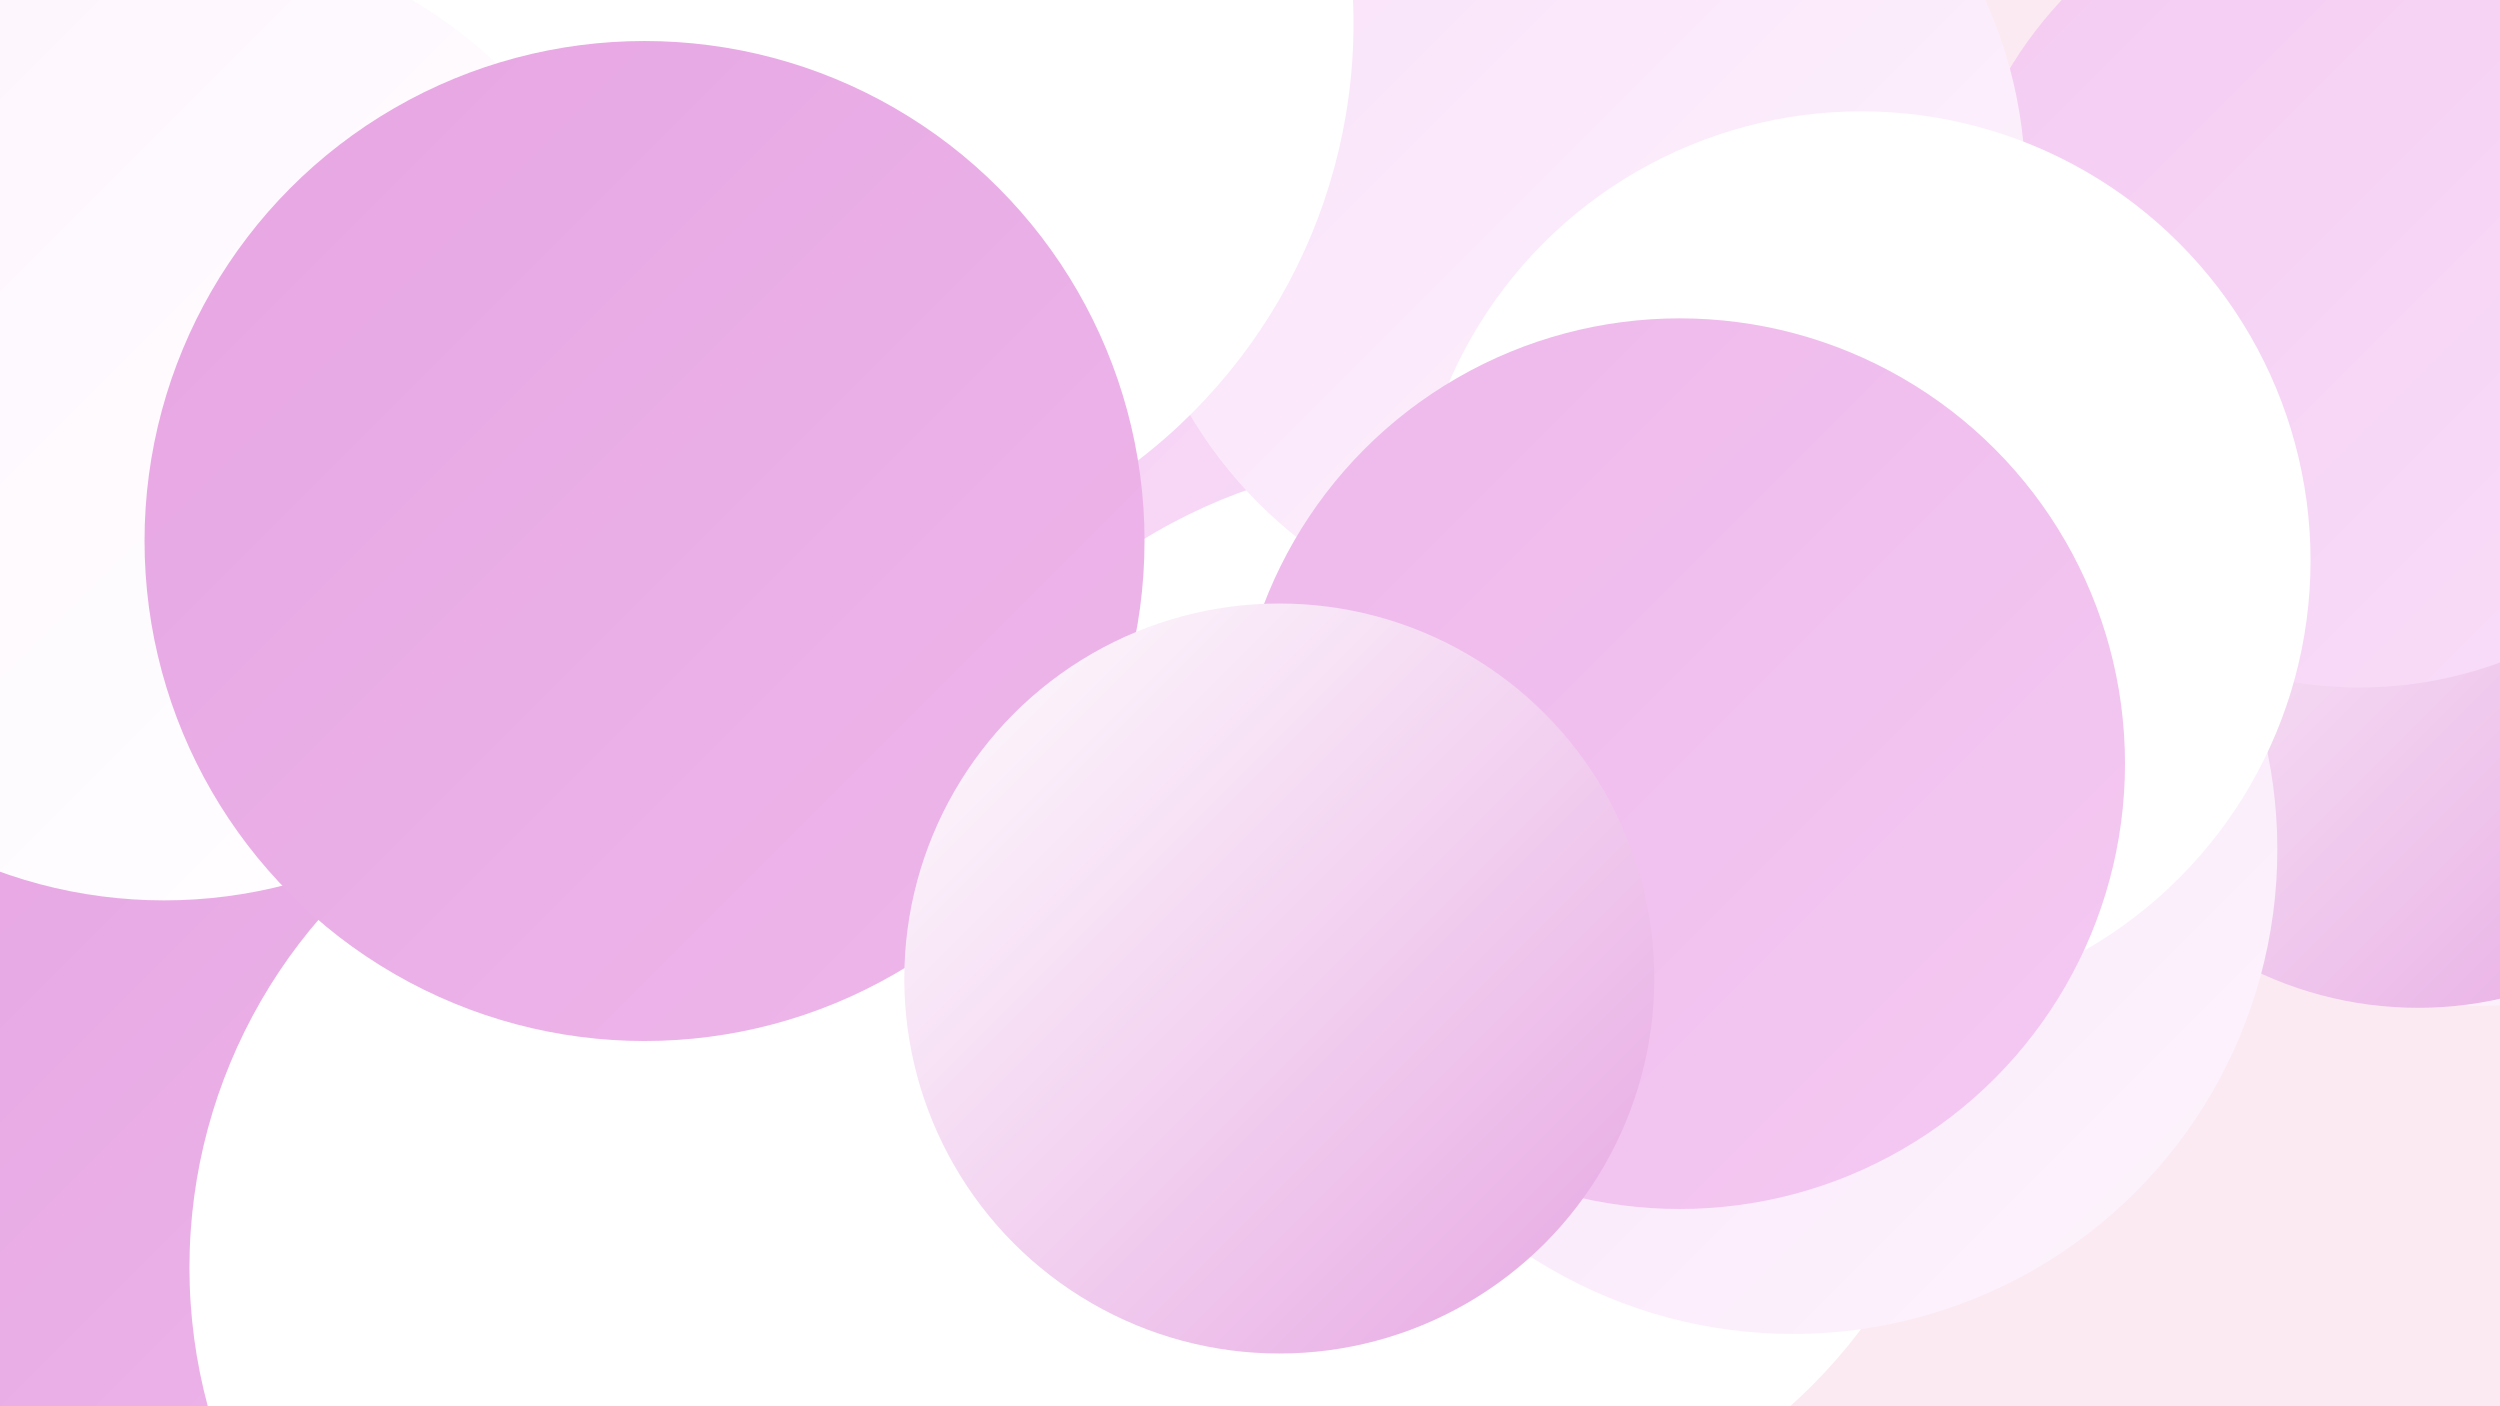 <?xml version="1.0" encoding="UTF-8"?><svg width="1280" height="720" xmlns="http://www.w3.org/2000/svg"><defs><linearGradient id="grad0" x1="0%" y1="0%" x2="100%" y2="100%"><stop offset="0%" style="stop-color:#e6a5e2;stop-opacity:1" /><stop offset="100%" style="stop-color:#eeb7eb;stop-opacity:1" /></linearGradient><linearGradient id="grad1" x1="0%" y1="0%" x2="100%" y2="100%"><stop offset="0%" style="stop-color:#eeb7eb;stop-opacity:1" /><stop offset="100%" style="stop-color:#f4caf2;stop-opacity:1" /></linearGradient><linearGradient id="grad2" x1="0%" y1="0%" x2="100%" y2="100%"><stop offset="0%" style="stop-color:#f4caf2;stop-opacity:1" /><stop offset="100%" style="stop-color:#f9dff9;stop-opacity:1" /></linearGradient><linearGradient id="grad3" x1="0%" y1="0%" x2="100%" y2="100%"><stop offset="0%" style="stop-color:#f9dff9;stop-opacity:1" /><stop offset="100%" style="stop-color:#fdf5fd;stop-opacity:1" /></linearGradient><linearGradient id="grad4" x1="0%" y1="0%" x2="100%" y2="100%"><stop offset="0%" style="stop-color:#fdf5fd;stop-opacity:1" /><stop offset="100%" style="stop-color:#ffffff;stop-opacity:1" /></linearGradient><linearGradient id="grad5" x1="0%" y1="0%" x2="100%" y2="100%"><stop offset="0%" style="stop-color:#ffffff;stop-opacity:1" /><stop offset="100%" style="stop-color:#ffffff;stop-opacity:1" /></linearGradient><linearGradient id="grad6" x1="0%" y1="0%" x2="100%" y2="100%"><stop offset="0%" style="stop-color:#ffffff;stop-opacity:1" /><stop offset="100%" style="stop-color:#e6a5e2;stop-opacity:1" /></linearGradient></defs><rect width="1280" height="720" fill="#fceaf2" /><circle cx="118" cy="541" r="286" fill="url(#grad2)" /><circle cx="498" cy="283" r="249" fill="url(#grad2)" /><circle cx="731" cy="513" r="278" fill="url(#grad5)" /><circle cx="1269" cy="322" r="193" fill="url(#grad3)" /><circle cx="1238" cy="323" r="193" fill="url(#grad6)" /><circle cx="13" cy="401" r="229" fill="url(#grad4)" /><circle cx="215" cy="171" r="265" fill="url(#grad3)" /><circle cx="1208" cy="143" r="209" fill="url(#grad2)" /><circle cx="299" cy="85" r="198" fill="url(#grad1)" /><circle cx="918" cy="435" r="248" fill="url(#grad3)" /><circle cx="76" cy="620" r="218" fill="url(#grad0)" /><circle cx="807" cy="95" r="230" fill="url(#grad3)" /><circle cx="403" cy="33" r="185" fill="url(#grad1)" /><circle cx="953" cy="287" r="230" fill="url(#grad5)" /><circle cx="411" cy="12" r="282" fill="url(#grad5)" /><circle cx="860" cy="391" r="228" fill="url(#grad1)" /><circle cx="84" cy="213" r="248" fill="url(#grad4)" /><circle cx="370" cy="649" r="273" fill="url(#grad5)" /><circle cx="330" cy="277" r="256" fill="url(#grad0)" /><circle cx="655" cy="501" r="192" fill="url(#grad6)" /></svg>